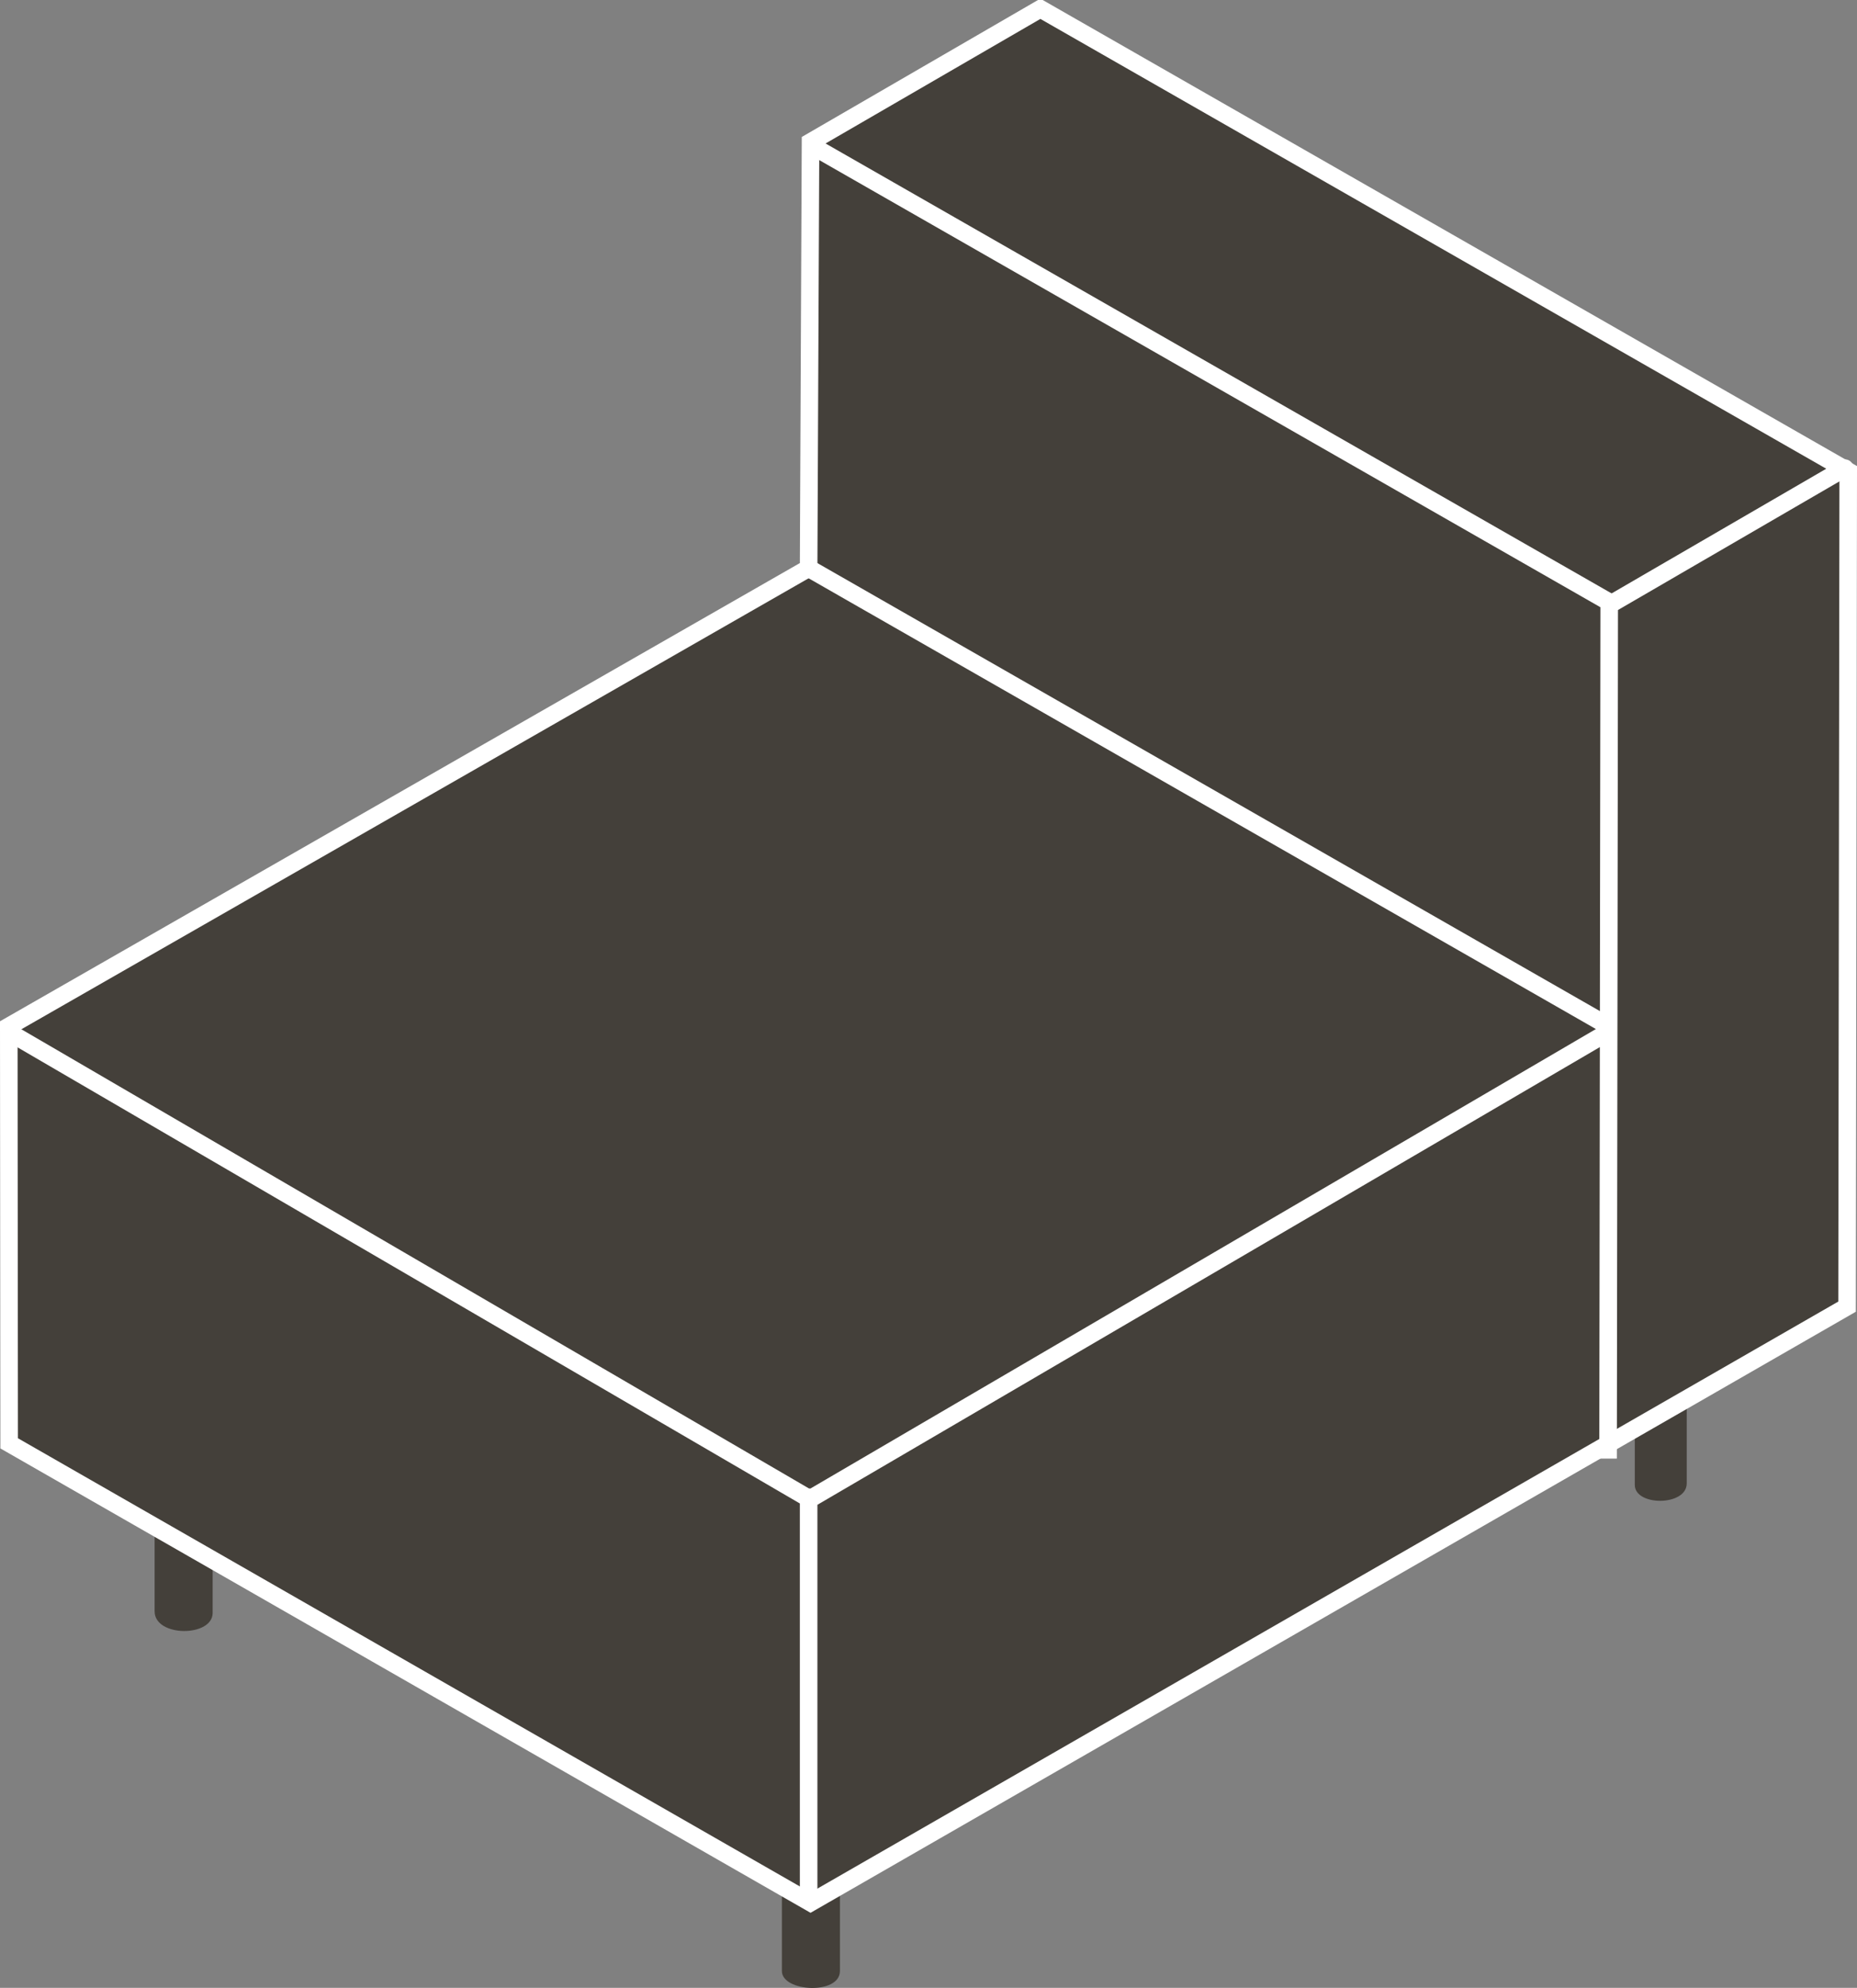 <svg xmlns="http://www.w3.org/2000/svg" id="Artwork" viewBox="75.68 73.84 48.64 52.06">
  <rect x="75.68" y="73.84" width="48.64" height="52.06" fill="#808080" stroke="none"/>
  <defs>
    <style>
      .cls-1 {
        stroke-linecap: round;
        stroke-linejoin: round;
      }

      .cls-1, .cls-2, .cls-3 {
        stroke: #fff;
        stroke-width: .46px;
      }

      .cls-1, .cls-3 {
        fill: none;
      }

      .cls-2, .cls-4 {
        fill: #44403a;
      }

      .cls-2, .cls-3 {
        stroke-miterlimit: 3.86;
      }

      .cls-4 {
        stroke-width: 0px;
      }
    </style>
  </defs>
  <path class="cls-4" d="m79.73,113.92v2.12c0,.68,1.52.68,1.52.04v-1.28"/>
  <path class="cls-4" d="m96.16,123.34v2.12c0,.55,1.52.63,1.52,0v-2.12"/>
  <path class="cls-4" d="m119.86,110.7v1.99c0,.6-1.36.6-1.36.04v-1.29"/>
  <polygon class="cls-2" points="96.91 123.67 124.06 108.06 124.09 86.18 102.93 74.07 96.91 77.56 96.86 88.72 75.91 100.72 75.92 111.64 96.91 123.67 96.91 123.67"/>
  <polyline class="cls-3" points="117.8 112.04 117.83 89.61 96.95 77.66"/>
  <path class="cls-1" d="m124,86.1l-6.13,3.56m-.24,10.95l-20.77-11.89m-20.88,12.19l20.91,12.19,20.91-12.23m-20.94,12.18v10.51"/>
</svg>